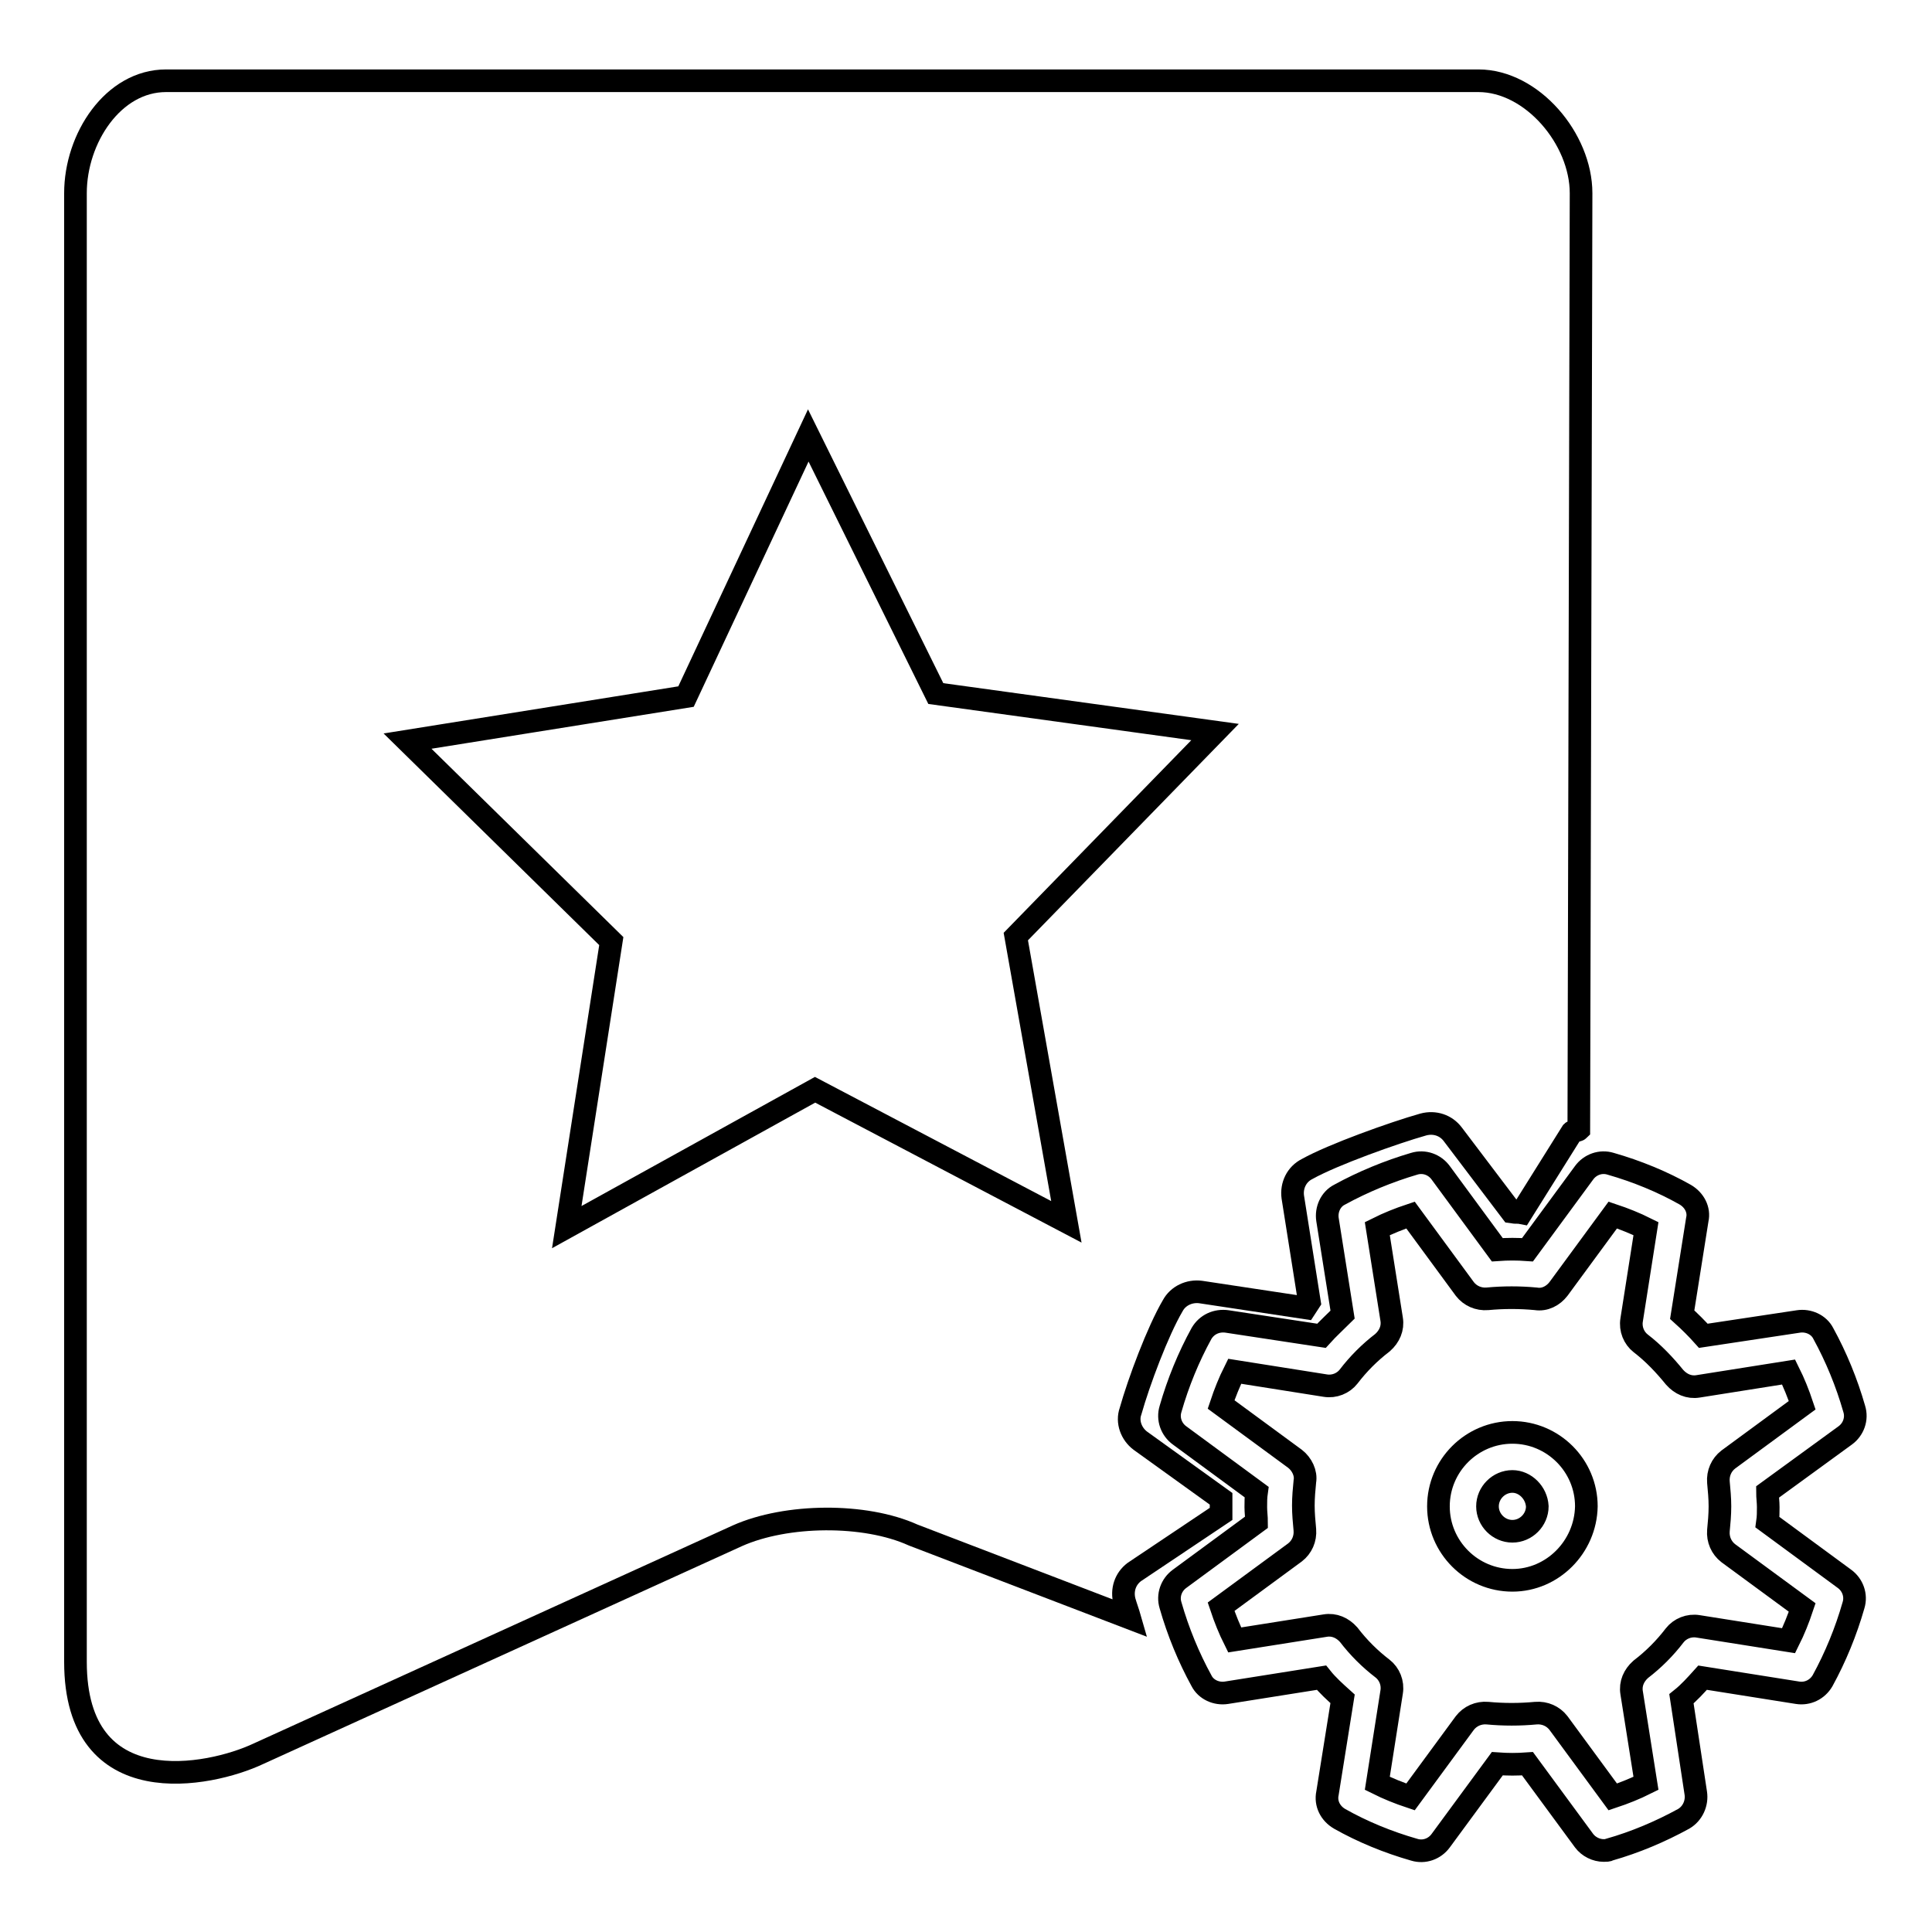 <?xml version="1.0" encoding="utf-8"?>
<!-- Svg Vector Icons : http://www.onlinewebfonts.com/icon -->
<!DOCTYPE svg PUBLIC "-//W3C//DTD SVG 1.1//EN" "http://www.w3.org/Graphics/SVG/1.1/DTD/svg11.dtd">
<svg version="1.1" xmlns="http://www.w3.org/2000/svg" xmlns:xlink="http://www.w3.org/1999/xlink" x="0px" y="0px" viewBox="0 0 256 256" enable-background="new 0 0 256 256" xml:space="preserve">
<g><g><path stroke-width="3" fill-opacity="0" stroke="#000000"  d="M200.4,209.4c-5.4,0-9.8-4.4-9.8-9.8c0-5.4,4.4-9.8,9.8-9.8c5.4,0,9.8,4.4,9.8,9.8C210.1,205,205.7,209.4,200.4,209.4L200.4,209.4L200.4,209.4z M200.4,196.3c-1.8,0-3.3,1.5-3.3,3.3c0,1.8,1.5,3.3,3.3,3.3c1.8,0,3.3-1.5,3.3-3.3C203.6,197.8,202.1,196.3,200.4,196.3L200.4,196.3L200.4,196.3z M212.5,245.2c-1,0-2-0.5-2.6-1.3l-7.5-10.2c-1.4,0.1-2.6,0.1-4,0l-7.5,10.2c-0.8,1.1-2.2,1.6-3.5,1.2c-3.5-1-6.9-2.4-9.9-4.1c-1.2-0.7-1.9-2-1.6-3.4l2-12.5c-1-0.9-2-1.8-2.8-2.8l-12.6,2c-1.3,0.2-2.7-0.4-3.3-1.6c-1.7-3.1-3.1-6.5-4.1-10c-0.4-1.3,0.1-2.7,1.2-3.5l10.2-7.5c0-0.7-0.1-1.3-0.1-2c0-0.7,0-1.3,0.1-2l-10.2-7.5c-1.1-0.8-1.6-2.2-1.2-3.5c1-3.5,2.4-6.9,4.1-10c0.7-1.2,2-1.8,3.4-1.6l12.5,1.9c0.9-1,1.9-1.9,2.8-2.8l-2-12.6c-0.2-1.3,0.4-2.7,1.6-3.3c3.1-1.7,6.5-3.1,9.9-4.1c1.3-0.4,2.7,0.1,3.5,1.2l7.5,10.2c1.4-0.1,2.6-0.1,4,0l7.5-10.2c0.8-1.1,2.2-1.6,3.5-1.2c3.5,1,6.9,2.4,9.9,4.1c1.2,0.7,1.9,2,1.6,3.3l-2,12.6c1,0.9,2,1.9,2.8,2.8l12.6-1.9c1.3-0.2,2.7,0.4,3.3,1.6c1.7,3.1,3.1,6.5,4.1,10c0.4,1.3-0.1,2.7-1.2,3.5l-10.3,7.5c0,0.7,0.1,1.3,0.1,2c0,0.7,0,1.3-0.1,2l10.2,7.5c1.1,0.8,1.6,2.2,1.2,3.5c-1,3.5-2.4,6.9-4.1,10c-0.7,1.2-2,1.8-3.3,1.6l-12.6-2c-0.9,1-1.8,2-2.8,2.8l1.9,12.5c0.2,1.3-0.4,2.7-1.6,3.4c-3.1,1.7-6.4,3.1-9.9,4.1C213.1,245.2,212.8,245.2,212.5,245.2L212.5,245.2L212.5,245.2z M182.5,236.3c1.4,0.7,2.9,1.3,4.4,1.8l7.2-9.8c0.7-0.9,1.8-1.4,3-1.3c2.1,0.2,4.3,0.2,6.4,0c1.2-0.1,2.3,0.4,3,1.3l7.2,9.8c1.5-0.5,3-1.1,4.4-1.8l-1.9-12c-0.2-1.2,0.3-2.3,1.2-3.1c1.7-1.3,3.2-2.8,4.5-4.5c0.7-0.9,1.9-1.4,3.1-1.2l12,1.9c0.7-1.4,1.3-2.9,1.8-4.4l-9.8-7.2c-0.9-0.7-1.4-1.8-1.3-3c0.1-1,0.2-2.1,0.2-3.2c0-1.1-0.1-2.1-0.2-3.2c-0.1-1.2,0.4-2.3,1.3-3l9.8-7.2c-0.5-1.5-1.1-3-1.8-4.4l-12,1.9c-1.2,0.2-2.3-0.3-3.1-1.2c-1.3-1.6-2.8-3.2-4.5-4.5c-0.9-0.7-1.4-1.9-1.2-3.1l1.9-12.1c-1.4-0.7-2.9-1.3-4.4-1.8l-7.2,9.8c-0.7,0.9-1.8,1.5-3,1.3c-2.1-0.2-4.3-0.2-6.4,0c-1.2,0.1-2.3-0.4-3-1.3l-7.2-9.8c-1.5,0.5-3,1.1-4.4,1.8l1.9,12c0.2,1.2-0.3,2.3-1.2,3.1c-1.7,1.3-3.2,2.8-4.5,4.5c-0.7,0.9-1.9,1.4-3.1,1.2l-12-1.9c-0.7,1.4-1.3,2.9-1.8,4.4l9.8,7.2c0.9,0.7,1.5,1.9,1.3,3c-0.1,1-0.2,2.1-0.2,3.2c0,1.1,0.1,2.1,0.2,3.2c0.1,1.2-0.4,2.3-1.3,3l-9.8,7.2c0.5,1.5,1.1,3,1.8,4.4l12-1.9c1.2-0.2,2.3,0.3,3.1,1.2c1.3,1.7,2.8,3.2,4.5,4.5c0.9,0.7,1.4,1.9,1.2,3.1L182.5,236.3L182.5,236.3L182.5,236.3z"/><path stroke-width="3" fill-opacity="0" stroke="#000000"  d="M161.8,198.6l-10.7-7.7c-1.2-0.9-1.8-2.5-1.3-3.9c1.1-3.9,3.6-10.6,5.6-14c0.7-1.3,2.2-2,3.7-1.8l13.9,2.1c0.2-0.3,0.3-0.5,0.5-0.8l-2.2-13.9c-0.2-1.5,0.5-3,1.9-3.7c3.4-1.9,11.5-4.8,15.4-5.9c1.5-0.4,3,0.1,3.9,1.3l7.8,10.3c0.6,0.1,0.8,0,1.3,0.1l6.7-10.7c0.1-0.1,0.8-0.2,0.9-0.3l0.3-124.1c0-7.2-6.5-14.9-13.6-14.9H22c-7,0-12,7.6-12,14.9v194.6c0,18.9,17.8,15.2,24.2,12.2l63.5-28.9c6.5-2.9,16.9-3,23.3-0.1l28.7,11c-0.2-0.7-0.5-1.5-0.7-2.2c-0.4-1.5,0.1-3,1.3-3.9l11.5-7.7L161.8,198.6z M108,144.4l-32.9,18.2l5.9-37.9L54,98.2l36.9-5.9l16.2-34.6L124,91.9l37,5.1l-26.4,27.1l6.7,37.8L108,144.4z"/></g></g>
</svg>